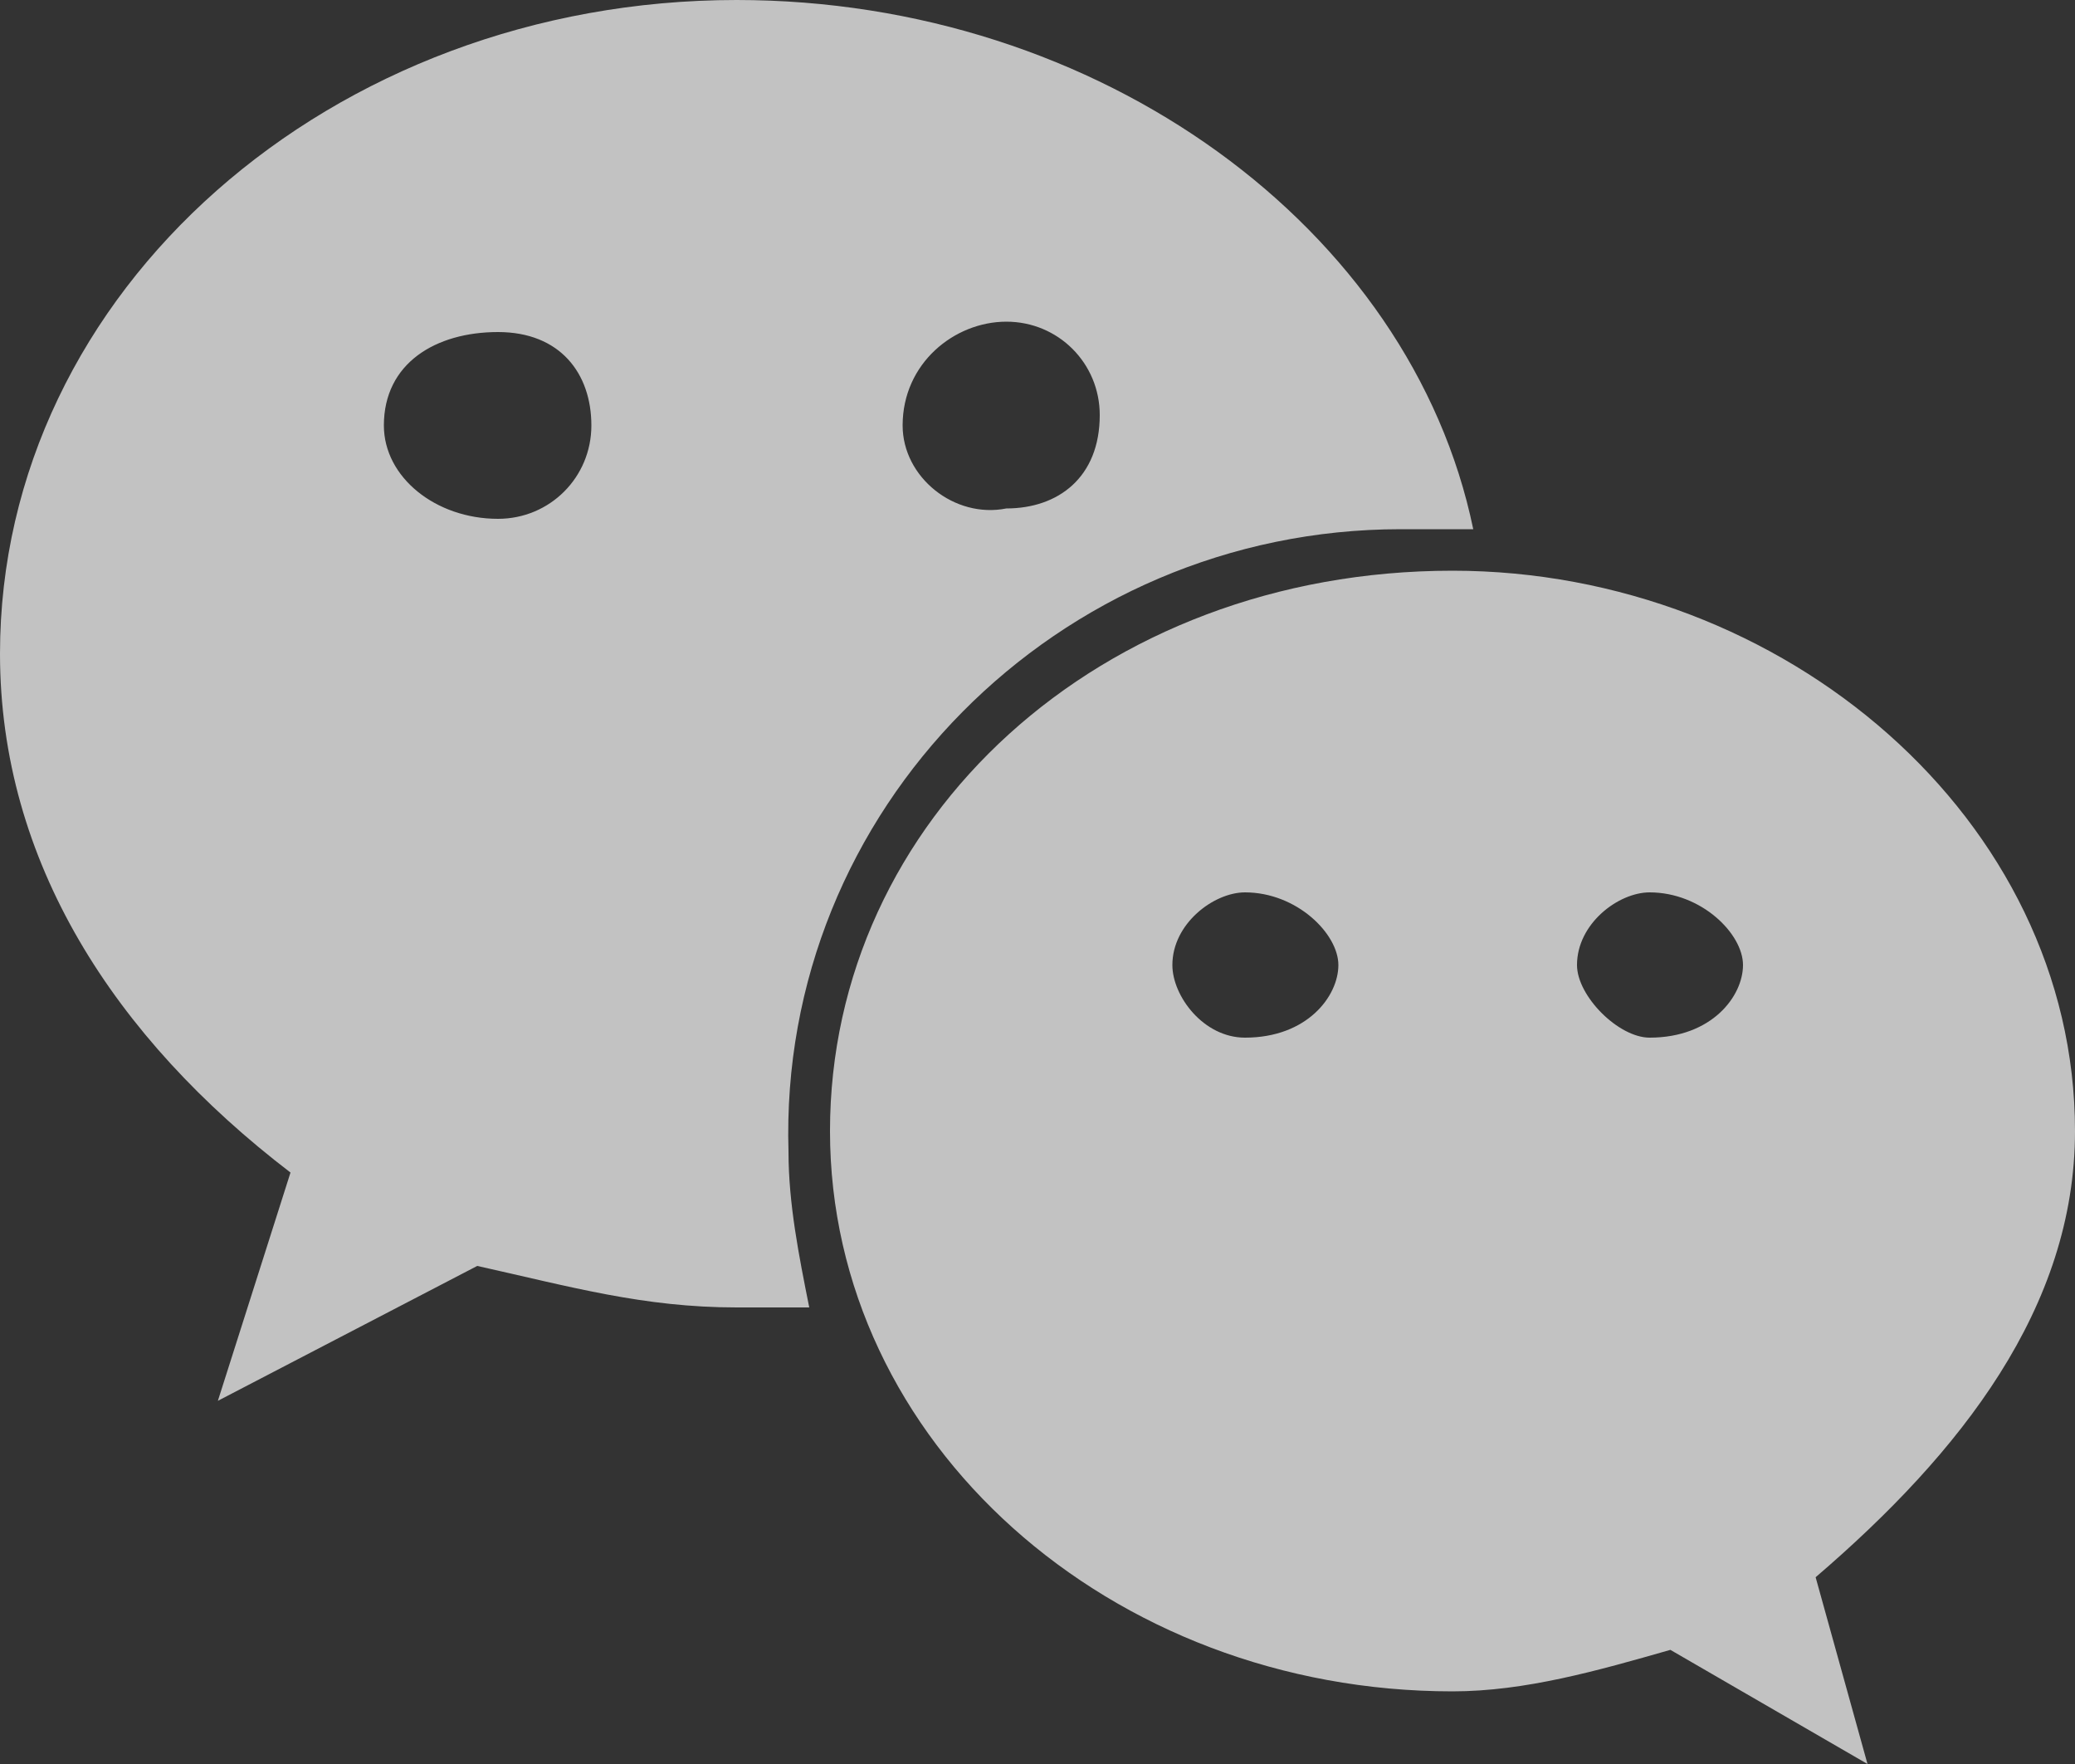 <?xml version="1.0" encoding="utf-8"?>
<!-- Generator: Adobe Illustrator 26.0.0, SVG Export Plug-In . SVG Version: 6.00 Build 0)  -->
<svg version="1.1" id="图层_1" xmlns="http://www.w3.org/2000/svg" xmlns:xlink="http://www.w3.org/1999/xlink" x="0px" y="0px"
	 viewBox="0 0 20 17" style="enable-background:new 0 0 20 17;" xml:space="preserve">
<rect x="0" y="0" width="20" height="17" fill="#333333" stroke="none"/>
<style type="text/css">
	.st0{fill:#FFFFFF;fill-opacity:0.7;}
</style>
<path class="st0" d="M13.5,5.1c0.2,0,0.5,0,0.7,0C13.6,2.2,10.6,0,7.1,0C3.2,0,0,2.8,0,6.3c0,2,1.1,3.7,2.8,5l-0.7,2.2l2.5-1.3
	c0.9,0.2,1.6,0.4,2.5,0.4c0.2,0,0.4,0,0.7,0c-0.1-0.5-0.2-1-0.2-1.5C7.5,7.8,10.2,5.1,13.5,5.1z M9.7,3.1c0.5,0,0.9,0.4,0.9,0.9
	c0,0.6-0.4,0.9-0.9,0.9C9.2,5,8.7,4.6,8.7,4.1C8.7,3.5,9.2,3.1,9.7,3.1z M4.8,5C4.2,5,3.7,4.6,3.7,4.1c0-0.6,0.5-0.9,1.1-0.9
	s0.9,0.4,0.9,0.9C5.7,4.6,5.3,5,4.8,5z M20,10.9c0-3-2.8-5.4-6-5.4c-3.4,0-6,2.4-6,5.4c0,3,2.7,5.4,6,5.4c0.7,0,1.4-0.2,2.1-0.4
	l1.9,1.1l-0.5-1.8C18.9,14,20,12.6,20,10.9z M12,10c-0.4,0-0.7-0.4-0.7-0.7c0-0.4,0.4-0.7,0.7-0.7c0.5,0,0.9,0.4,0.9,0.7
	C12.9,9.6,12.6,10,12,10z M15.9,10c-0.3,0-0.7-0.4-0.7-0.7c0-0.4,0.4-0.7,0.7-0.7c0.5,0,0.9,0.4,0.9,0.7C16.8,9.6,16.5,10,15.9,10z"
	/>
</svg>
